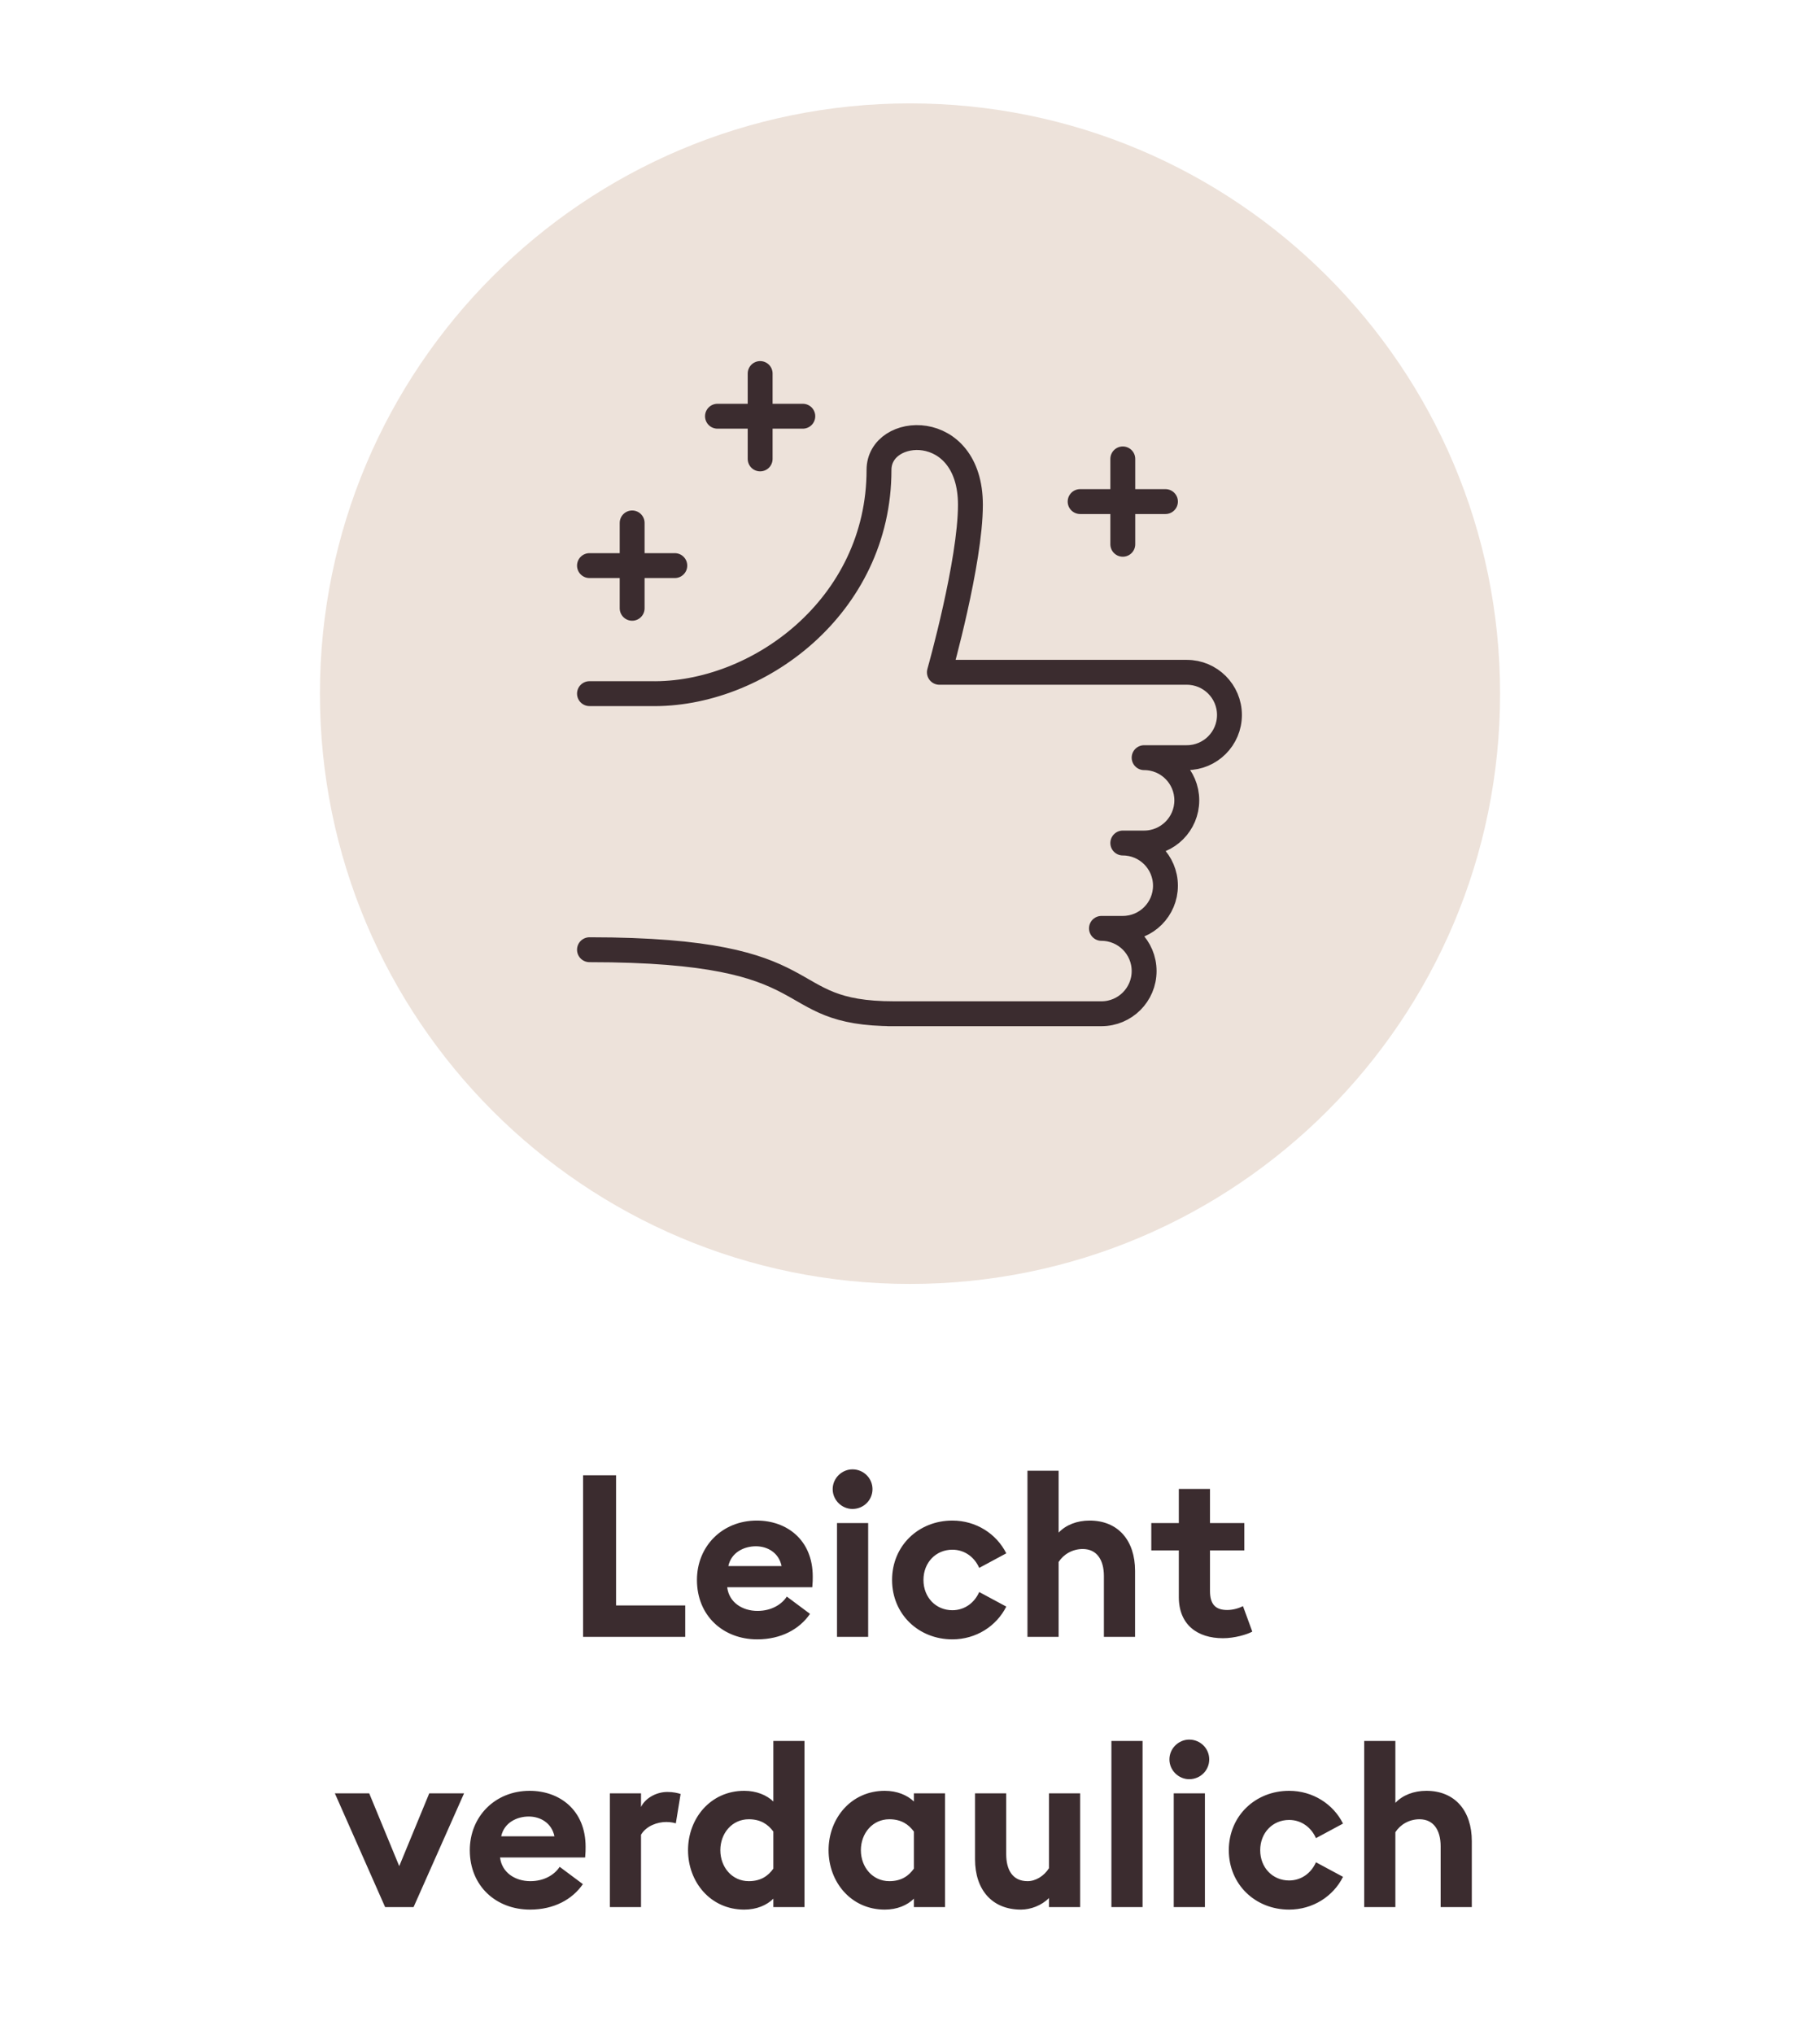 <svg width="128" height="143" viewBox="0 0 128 143" fill="none" xmlns="http://www.w3.org/2000/svg">
<g clip-path="url(#clip0_134_911)">
<path d="M64 90.269C86.92 90.269 105.5 71.689 105.5 48.769C105.5 25.849 86.92 7.269 64 7.269C41.08 7.269 22.5 25.849 22.5 48.769C22.5 71.689 41.08 90.269 64 90.269Z" fill="#EDE2DA"/>
<path d="M41.458 48.767H45.745C53.246 48.923 61.82 42.652 61.82 33.038C61.82 29.854 68.249 29.453 68.249 35.491C68.249 39.516 66.105 47.125 66.105 47.125L66.067 47.267H83.467C85.123 47.267 86.467 48.609 86.467 50.267C86.467 51.924 85.123 53.268 83.467 53.268H80.466C82.123 53.268 83.467 54.61 83.467 56.269C83.467 57.925 82.123 59.269 80.466 59.269H78.966C80.622 59.269 81.966 60.612 81.966 62.27C81.966 63.926 80.622 65.27 78.966 65.27H77.465C79.122 65.27 80.466 66.613 80.466 68.271C80.466 69.928 79.122 71.272 77.465 71.272H62.462H62.891C54.319 71.272 58.604 66.771 41.458 66.771M41.458 39.765H47.459M44.459 42.766V36.765M50.46 29.263H56.461M53.461 32.264V26.262M75.965 35.264H81.966M78.966 38.265V32.264" stroke="#3B2C2F" stroke-width="1.75" stroke-linecap="round" stroke-linejoin="round"/>
<path d="M41.008 115.08V103.72H43.328V112.872H48.192V115.08H41.008ZM49.016 111.08C49.016 108.712 50.792 106.904 53.224 106.904C55.32 106.904 57.16 108.248 57.16 110.84C57.16 111.032 57.16 111.256 57.128 111.592H51.144C51.272 112.664 52.216 113.256 53.272 113.256C54.264 113.256 54.984 112.792 55.336 112.248L56.968 113.464C56.232 114.536 54.936 115.256 53.256 115.256C50.872 115.256 49.016 113.608 49.016 111.08ZM53.16 108.712C52.344 108.712 51.432 109.128 51.224 110.104H54.968C54.776 109.16 53.976 108.712 53.16 108.712ZM61.362 104.696C61.362 105.464 60.738 106.088 59.954 106.088C59.202 106.088 58.562 105.464 58.562 104.696C58.562 103.928 59.202 103.304 59.954 103.304C60.738 103.304 61.362 103.928 61.362 104.696ZM58.866 115.08V107.08H61.058V115.08H58.866ZM70.771 112.952C70.083 114.328 68.643 115.256 66.979 115.256C64.611 115.256 62.739 113.496 62.739 111.08C62.739 108.664 64.611 106.904 66.979 106.904C68.643 106.904 70.083 107.832 70.771 109.208L68.867 110.232C68.547 109.496 67.859 108.952 66.979 108.952C65.827 108.952 64.947 109.848 64.947 111.08C64.947 112.312 65.827 113.208 66.979 113.208C67.859 113.208 68.547 112.664 68.867 111.928L70.771 112.952ZM72.261 115.08V103.4H74.453V107.752C74.965 107.208 75.749 106.904 76.629 106.904C78.645 106.904 79.829 108.312 79.829 110.44V115.08H77.637V110.808C77.637 109.672 77.141 108.904 76.149 108.904C75.413 108.904 74.789 109.288 74.453 109.816V115.08H72.261ZM88.074 114.712C87.69 114.92 86.826 115.176 86.01 115.176C84.218 115.176 82.906 114.232 82.906 112.28V109H80.97V107.08H82.906V104.68H85.098V107.08H87.514V109H85.098V111.848C85.098 112.824 85.514 113.192 86.314 113.192C86.746 113.192 87.178 113.048 87.418 112.92L88.074 114.712ZM27.086 134.08L23.55 126.08H25.966L28.078 131.2L30.19 126.08H32.638L29.086 134.08H27.086ZM33.041 130.08C33.041 127.712 34.817 125.904 37.249 125.904C39.345 125.904 41.185 127.248 41.185 129.84C41.185 130.032 41.185 130.256 41.153 130.592H35.169C35.297 131.664 36.241 132.256 37.297 132.256C38.289 132.256 39.009 131.792 39.361 131.248L40.993 132.464C40.257 133.536 38.961 134.256 37.281 134.256C34.897 134.256 33.041 132.608 33.041 130.08ZM37.185 127.712C36.369 127.712 35.457 128.128 35.249 129.104H38.993C38.801 128.16 38.001 127.712 37.185 127.712ZM42.891 134.08V126.08H45.083V127.04C45.355 126.464 46.107 125.984 46.939 125.984C47.339 125.984 47.691 126.064 47.867 126.128L47.531 128.192C47.435 128.16 47.179 128.096 46.859 128.096C46.251 128.096 45.467 128.352 45.083 128.992V134.08H42.891ZM48.389 130.08C48.389 127.84 49.973 125.904 52.341 125.904C53.205 125.904 53.925 126.208 54.389 126.656V122.4H56.581V134.08H54.389V133.488C53.925 133.952 53.205 134.256 52.341 134.256C49.973 134.256 48.389 132.32 48.389 130.08ZM54.389 131.376V128.768C54.021 128.272 53.509 127.904 52.661 127.904C51.477 127.904 50.661 128.896 50.661 130.08C50.661 131.264 51.477 132.256 52.661 132.256C53.509 132.256 54.021 131.888 54.389 131.376ZM64.273 133.488C63.809 133.952 63.089 134.256 62.225 134.256C59.857 134.256 58.273 132.32 58.273 130.08C58.273 127.84 59.857 125.904 62.225 125.904C63.089 125.904 63.809 126.208 64.273 126.656V126.08H66.465V134.08H64.273V133.488ZM60.545 130.08C60.545 131.264 61.361 132.256 62.545 132.256C63.393 132.256 63.905 131.888 64.273 131.376V128.768C63.905 128.272 63.393 127.904 62.545 127.904C61.361 127.904 60.545 128.896 60.545 130.08ZM75.966 126.08V134.08H73.774V133.44C73.262 133.968 72.478 134.256 71.806 134.256C69.758 134.256 68.574 132.848 68.574 130.72V126.08H70.766V130.352C70.766 131.488 71.23 132.256 72.27 132.256C72.83 132.256 73.422 131.904 73.774 131.344V126.08H75.966ZM78.165 134.08V122.4H80.357V134.08H78.165ZM85.045 123.696C85.045 124.464 84.421 125.088 83.637 125.088C82.885 125.088 82.245 124.464 82.245 123.696C82.245 122.928 82.885 122.304 83.637 122.304C84.421 122.304 85.045 122.928 85.045 123.696ZM82.549 134.08V126.08H84.741V134.08H82.549ZM94.454 131.952C93.766 133.328 92.326 134.256 90.662 134.256C88.294 134.256 86.422 132.496 86.422 130.08C86.422 127.664 88.294 125.904 90.662 125.904C92.326 125.904 93.766 126.832 94.454 128.208L92.55 129.232C92.23 128.496 91.542 127.952 90.662 127.952C89.51 127.952 88.63 128.848 88.63 130.08C88.63 131.312 89.51 132.208 90.662 132.208C91.542 132.208 92.23 131.664 92.55 130.928L94.454 131.952ZM95.944 134.08V122.4H98.136V126.752C98.648 126.208 99.432 125.904 100.312 125.904C102.328 125.904 103.512 127.312 103.512 129.44V134.08H101.32V129.808C101.32 128.672 100.824 127.904 99.832 127.904C99.096 127.904 98.472 128.288 98.136 128.816V134.08H95.944Z" fill="#3B2C2F"/>
</g>
<defs>
<clipPath id="clip0_134_911">
<rect width="128" height="143" fill="white"/>
</clipPath>
</defs>
</svg>
